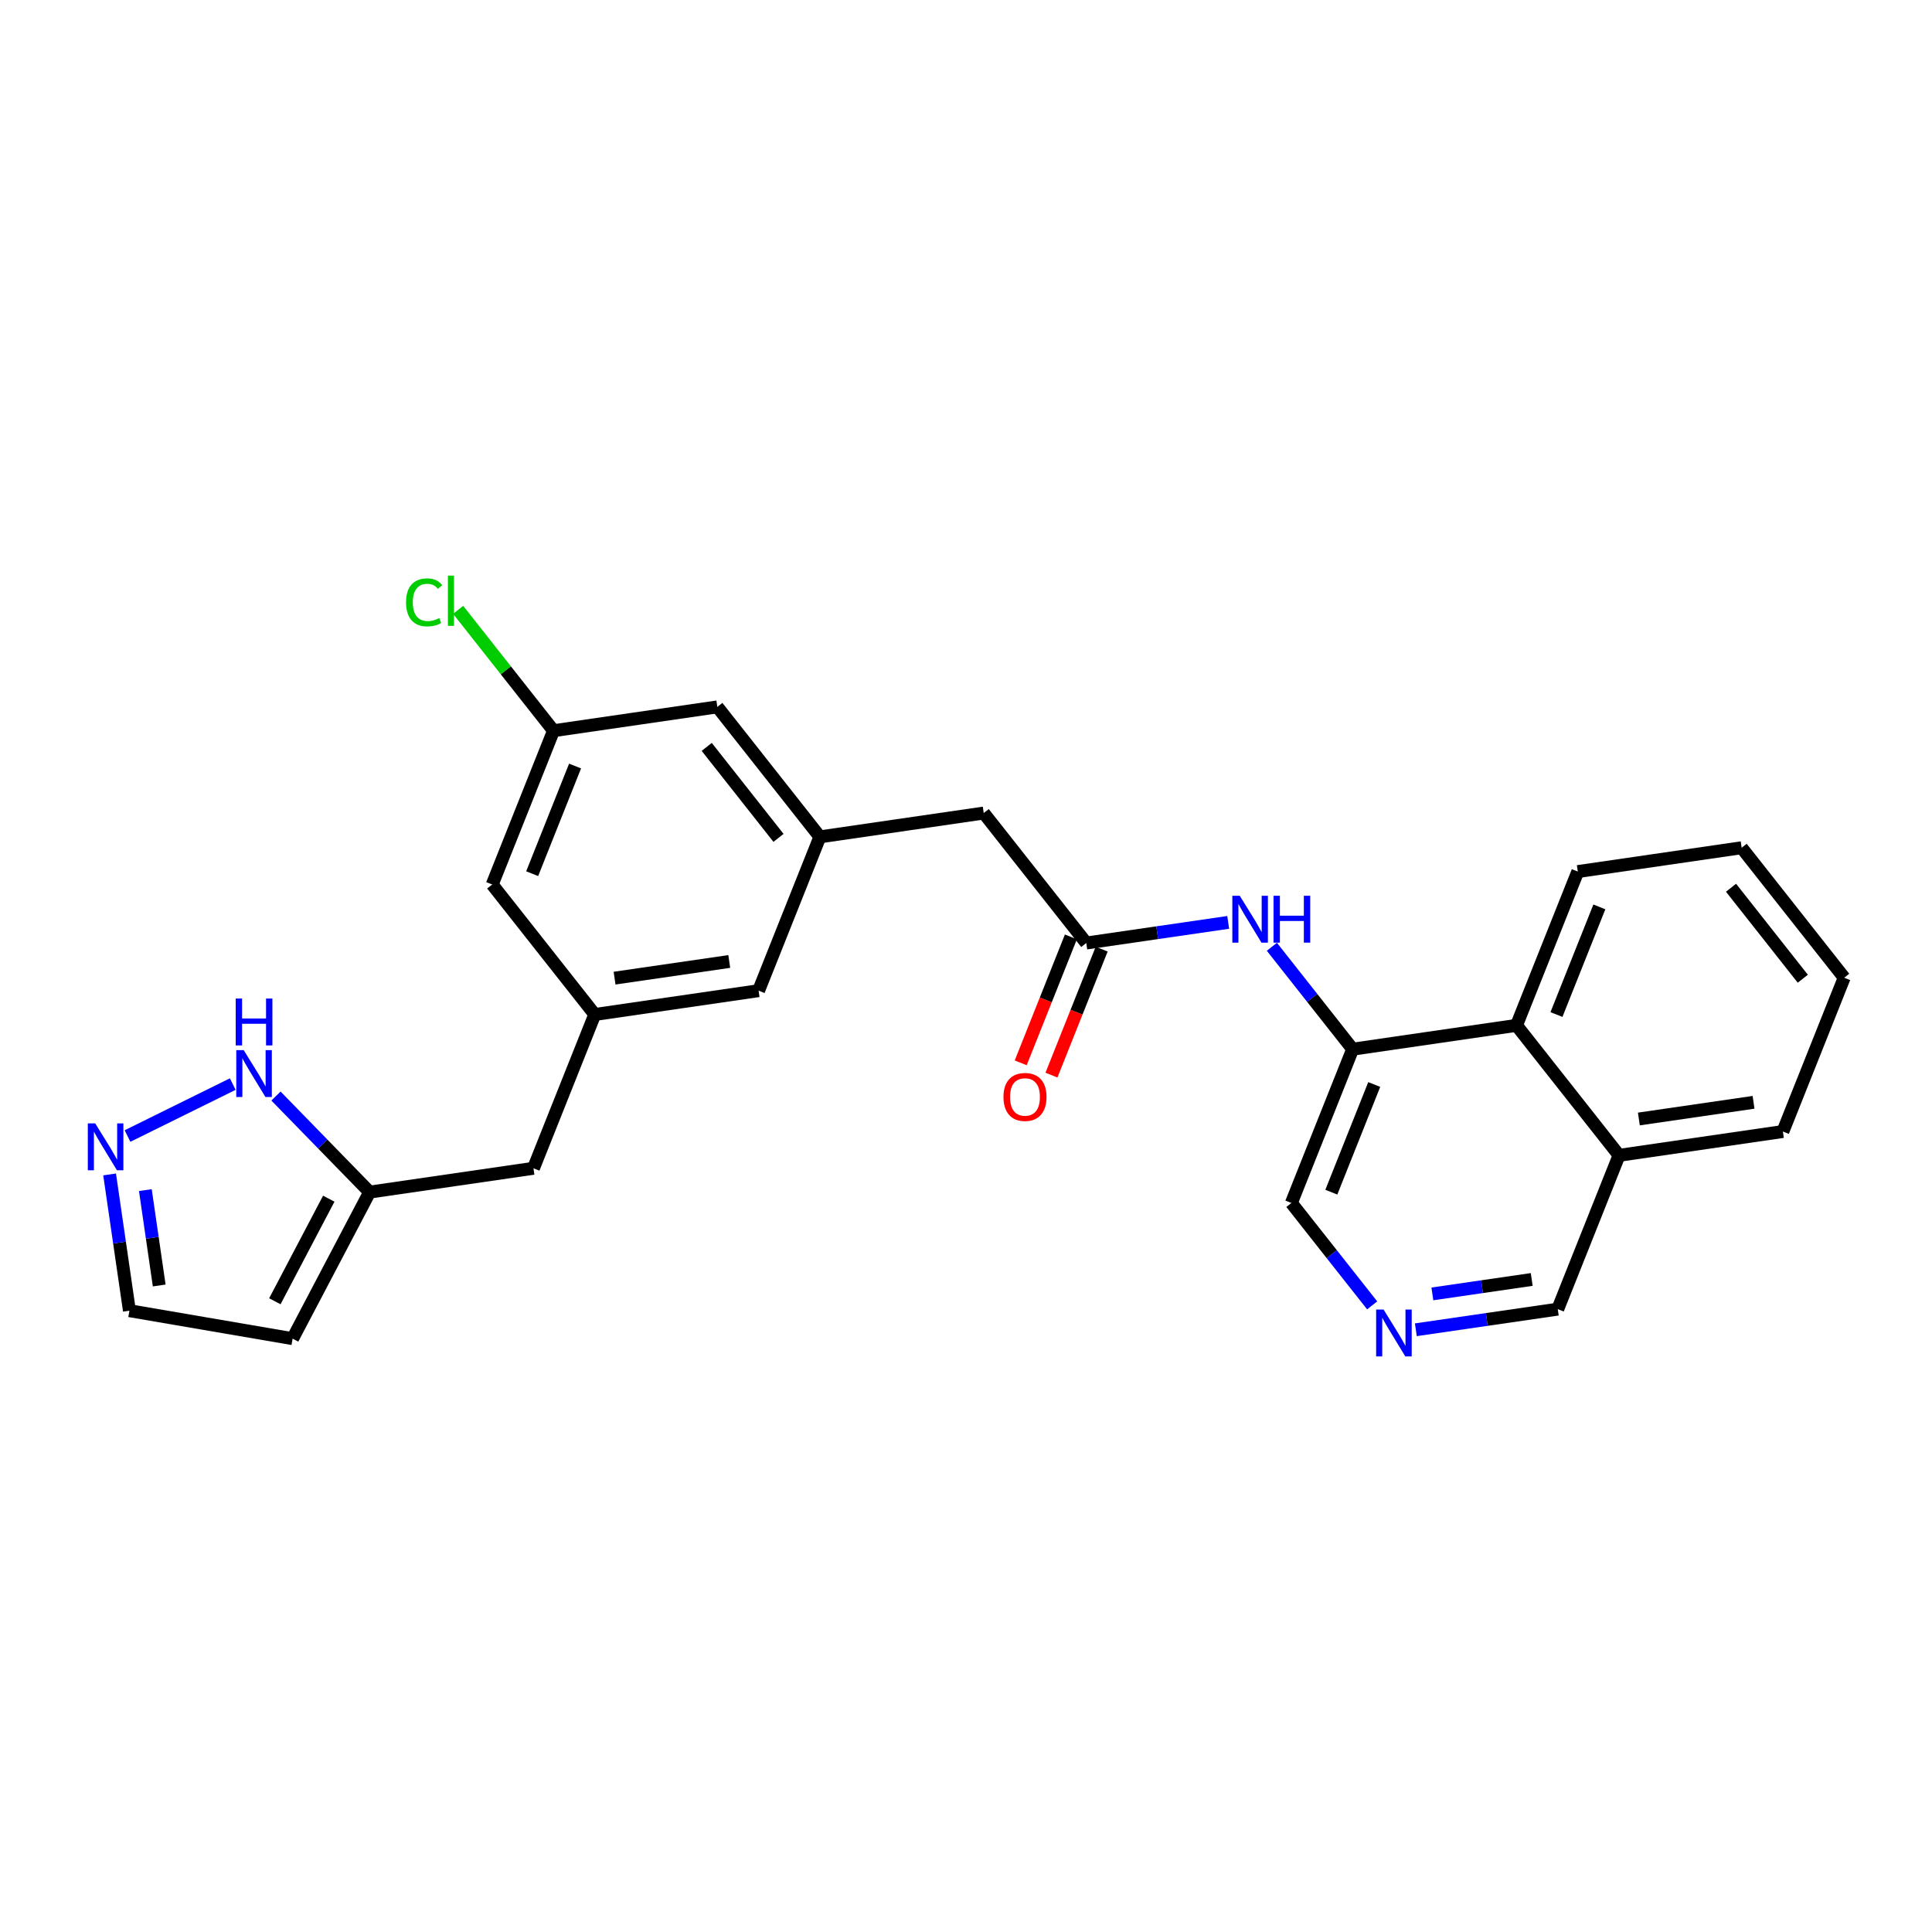 <?xml version='1.0' encoding='iso-8859-1'?>
<svg version='1.1' baseProfile='full'
              xmlns='http://www.w3.org/2000/svg'
                      xmlns:rdkit='http://www.rdkit.org/xml'
                      xmlns:xlink='http://www.w3.org/1999/xlink'
                  xml:space='preserve'
width='300px' height='300px' viewBox='0 0 300 300'>
<!-- END OF HEADER -->
<rect style='opacity:1.0;fill:#FFFFFF;stroke:none' width='300' height='300' x='0' y='0'> </rect>
<rect style='opacity:1.0;fill:#FFFFFF;stroke:none' width='300' height='300' x='0' y='0'> </rect>
<path class='bond-0 atom-0 atom-1' d='M 163.271,166.942 L 167.168,157.163' style='fill:none;fill-rule:evenodd;stroke:#FF0000;stroke-width:2.0px;stroke-linecap:butt;stroke-linejoin:miter;stroke-opacity:1' />
<path class='bond-0 atom-0 atom-1' d='M 167.168,157.163 L 171.065,147.384' style='fill:none;fill-rule:evenodd;stroke:#000000;stroke-width:2.0px;stroke-linecap:butt;stroke-linejoin:miter;stroke-opacity:1' />
<path class='bond-0 atom-0 atom-1' d='M 158.495,165.038 L 162.391,155.259' style='fill:none;fill-rule:evenodd;stroke:#FF0000;stroke-width:2.0px;stroke-linecap:butt;stroke-linejoin:miter;stroke-opacity:1' />
<path class='bond-0 atom-0 atom-1' d='M 162.391,155.259 L 166.288,145.48' style='fill:none;fill-rule:evenodd;stroke:#000000;stroke-width:2.0px;stroke-linecap:butt;stroke-linejoin:miter;stroke-opacity:1' />
<path class='bond-1 atom-1 atom-2' d='M 168.677,146.432 L 152.753,126.249' style='fill:none;fill-rule:evenodd;stroke:#000000;stroke-width:2.0px;stroke-linecap:butt;stroke-linejoin:miter;stroke-opacity:1' />
<path class='bond-15 atom-1 atom-16' d='M 168.677,146.432 L 179.695,144.83' style='fill:none;fill-rule:evenodd;stroke:#000000;stroke-width:2.0px;stroke-linecap:butt;stroke-linejoin:miter;stroke-opacity:1' />
<path class='bond-15 atom-1 atom-16' d='M 179.695,144.83 L 190.714,143.228' style='fill:none;fill-rule:evenodd;stroke:#0000FF;stroke-width:2.0px;stroke-linecap:butt;stroke-linejoin:miter;stroke-opacity:1' />
<path class='bond-2 atom-2 atom-3' d='M 152.753,126.249 L 127.312,129.948' style='fill:none;fill-rule:evenodd;stroke:#000000;stroke-width:2.0px;stroke-linecap:butt;stroke-linejoin:miter;stroke-opacity:1' />
<path class='bond-3 atom-3 atom-4' d='M 127.312,129.948 L 111.388,109.765' style='fill:none;fill-rule:evenodd;stroke:#000000;stroke-width:2.0px;stroke-linecap:butt;stroke-linejoin:miter;stroke-opacity:1' />
<path class='bond-3 atom-3 atom-4' d='M 120.887,130.106 L 109.74,115.978' style='fill:none;fill-rule:evenodd;stroke:#000000;stroke-width:2.0px;stroke-linecap:butt;stroke-linejoin:miter;stroke-opacity:1' />
<path class='bond-26 atom-15 atom-3' d='M 117.795,153.83 L 127.312,129.948' style='fill:none;fill-rule:evenodd;stroke:#000000;stroke-width:2.0px;stroke-linecap:butt;stroke-linejoin:miter;stroke-opacity:1' />
<path class='bond-4 atom-4 atom-5' d='M 111.388,109.765 L 85.947,113.464' style='fill:none;fill-rule:evenodd;stroke:#000000;stroke-width:2.0px;stroke-linecap:butt;stroke-linejoin:miter;stroke-opacity:1' />
<path class='bond-5 atom-5 atom-6' d='M 85.947,113.464 L 78.543,104.08' style='fill:none;fill-rule:evenodd;stroke:#000000;stroke-width:2.0px;stroke-linecap:butt;stroke-linejoin:miter;stroke-opacity:1' />
<path class='bond-5 atom-5 atom-6' d='M 78.543,104.08 L 71.139,94.696' style='fill:none;fill-rule:evenodd;stroke:#00CC00;stroke-width:2.0px;stroke-linecap:butt;stroke-linejoin:miter;stroke-opacity:1' />
<path class='bond-6 atom-5 atom-7' d='M 85.947,113.464 L 76.43,137.346' style='fill:none;fill-rule:evenodd;stroke:#000000;stroke-width:2.0px;stroke-linecap:butt;stroke-linejoin:miter;stroke-opacity:1' />
<path class='bond-6 atom-5 atom-7' d='M 89.296,118.95 L 82.634,135.667' style='fill:none;fill-rule:evenodd;stroke:#000000;stroke-width:2.0px;stroke-linecap:butt;stroke-linejoin:miter;stroke-opacity:1' />
<path class='bond-7 atom-7 atom-8' d='M 76.43,137.346 L 92.354,157.529' style='fill:none;fill-rule:evenodd;stroke:#000000;stroke-width:2.0px;stroke-linecap:butt;stroke-linejoin:miter;stroke-opacity:1' />
<path class='bond-8 atom-8 atom-9' d='M 92.354,157.529 L 82.837,181.411' style='fill:none;fill-rule:evenodd;stroke:#000000;stroke-width:2.0px;stroke-linecap:butt;stroke-linejoin:miter;stroke-opacity:1' />
<path class='bond-14 atom-8 atom-15' d='M 92.354,157.529 L 117.795,153.83' style='fill:none;fill-rule:evenodd;stroke:#000000;stroke-width:2.0px;stroke-linecap:butt;stroke-linejoin:miter;stroke-opacity:1' />
<path class='bond-14 atom-8 atom-15' d='M 95.43,151.886 L 113.239,149.297' style='fill:none;fill-rule:evenodd;stroke:#000000;stroke-width:2.0px;stroke-linecap:butt;stroke-linejoin:miter;stroke-opacity:1' />
<path class='bond-9 atom-9 atom-10' d='M 82.837,181.411 L 57.396,185.11' style='fill:none;fill-rule:evenodd;stroke:#000000;stroke-width:2.0px;stroke-linecap:butt;stroke-linejoin:miter;stroke-opacity:1' />
<path class='bond-10 atom-10 atom-11' d='M 57.396,185.11 L 45.435,207.866' style='fill:none;fill-rule:evenodd;stroke:#000000;stroke-width:2.0px;stroke-linecap:butt;stroke-linejoin:miter;stroke-opacity:1' />
<path class='bond-10 atom-10 atom-11' d='M 51.051,186.131 L 42.678,202.061' style='fill:none;fill-rule:evenodd;stroke:#000000;stroke-width:2.0px;stroke-linecap:butt;stroke-linejoin:miter;stroke-opacity:1' />
<path class='bond-28 atom-14 atom-10' d='M 42.854,170.194 L 50.125,177.652' style='fill:none;fill-rule:evenodd;stroke:#0000FF;stroke-width:2.0px;stroke-linecap:butt;stroke-linejoin:miter;stroke-opacity:1' />
<path class='bond-28 atom-14 atom-10' d='M 50.125,177.652 L 57.396,185.11' style='fill:none;fill-rule:evenodd;stroke:#000000;stroke-width:2.0px;stroke-linecap:butt;stroke-linejoin:miter;stroke-opacity:1' />
<path class='bond-11 atom-11 atom-12' d='M 45.435,207.866 L 20.096,203.523' style='fill:none;fill-rule:evenodd;stroke:#000000;stroke-width:2.0px;stroke-linecap:butt;stroke-linejoin:miter;stroke-opacity:1' />
<path class='bond-12 atom-12 atom-13' d='M 20.096,203.523 L 18.558,192.944' style='fill:none;fill-rule:evenodd;stroke:#000000;stroke-width:2.0px;stroke-linecap:butt;stroke-linejoin:miter;stroke-opacity:1' />
<path class='bond-12 atom-12 atom-13' d='M 18.558,192.944 L 17.02,182.365' style='fill:none;fill-rule:evenodd;stroke:#0000FF;stroke-width:2.0px;stroke-linecap:butt;stroke-linejoin:miter;stroke-opacity:1' />
<path class='bond-12 atom-12 atom-13' d='M 24.723,199.609 L 23.646,192.204' style='fill:none;fill-rule:evenodd;stroke:#000000;stroke-width:2.0px;stroke-linecap:butt;stroke-linejoin:miter;stroke-opacity:1' />
<path class='bond-12 atom-12 atom-13' d='M 23.646,192.204 L 22.57,184.799' style='fill:none;fill-rule:evenodd;stroke:#0000FF;stroke-width:2.0px;stroke-linecap:butt;stroke-linejoin:miter;stroke-opacity:1' />
<path class='bond-13 atom-13 atom-14' d='M 19.801,176.402 L 36.141,168.336' style='fill:none;fill-rule:evenodd;stroke:#0000FF;stroke-width:2.0px;stroke-linecap:butt;stroke-linejoin:miter;stroke-opacity:1' />
<path class='bond-16 atom-16 atom-17' d='M 197.497,147.016 L 203.769,154.966' style='fill:none;fill-rule:evenodd;stroke:#0000FF;stroke-width:2.0px;stroke-linecap:butt;stroke-linejoin:miter;stroke-opacity:1' />
<path class='bond-16 atom-16 atom-17' d='M 203.769,154.966 L 210.041,162.916' style='fill:none;fill-rule:evenodd;stroke:#000000;stroke-width:2.0px;stroke-linecap:butt;stroke-linejoin:miter;stroke-opacity:1' />
<path class='bond-17 atom-17 atom-18' d='M 210.041,162.916 L 200.524,186.798' style='fill:none;fill-rule:evenodd;stroke:#000000;stroke-width:2.0px;stroke-linecap:butt;stroke-linejoin:miter;stroke-opacity:1' />
<path class='bond-17 atom-17 atom-18' d='M 213.39,168.402 L 206.728,185.119' style='fill:none;fill-rule:evenodd;stroke:#000000;stroke-width:2.0px;stroke-linecap:butt;stroke-linejoin:miter;stroke-opacity:1' />
<path class='bond-27 atom-26 atom-17' d='M 235.482,159.217 L 210.041,162.916' style='fill:none;fill-rule:evenodd;stroke:#000000;stroke-width:2.0px;stroke-linecap:butt;stroke-linejoin:miter;stroke-opacity:1' />
<path class='bond-18 atom-18 atom-19' d='M 200.524,186.798 L 206.797,194.748' style='fill:none;fill-rule:evenodd;stroke:#000000;stroke-width:2.0px;stroke-linecap:butt;stroke-linejoin:miter;stroke-opacity:1' />
<path class='bond-18 atom-18 atom-19' d='M 206.797,194.748 L 213.069,202.698' style='fill:none;fill-rule:evenodd;stroke:#0000FF;stroke-width:2.0px;stroke-linecap:butt;stroke-linejoin:miter;stroke-opacity:1' />
<path class='bond-19 atom-19 atom-20' d='M 219.852,206.486 L 230.87,204.884' style='fill:none;fill-rule:evenodd;stroke:#0000FF;stroke-width:2.0px;stroke-linecap:butt;stroke-linejoin:miter;stroke-opacity:1' />
<path class='bond-19 atom-19 atom-20' d='M 230.87,204.884 L 241.889,203.282' style='fill:none;fill-rule:evenodd;stroke:#000000;stroke-width:2.0px;stroke-linecap:butt;stroke-linejoin:miter;stroke-opacity:1' />
<path class='bond-19 atom-19 atom-20' d='M 222.418,200.917 L 230.131,199.796' style='fill:none;fill-rule:evenodd;stroke:#0000FF;stroke-width:2.0px;stroke-linecap:butt;stroke-linejoin:miter;stroke-opacity:1' />
<path class='bond-19 atom-19 atom-20' d='M 230.131,199.796 L 237.844,198.674' style='fill:none;fill-rule:evenodd;stroke:#000000;stroke-width:2.0px;stroke-linecap:butt;stroke-linejoin:miter;stroke-opacity:1' />
<path class='bond-20 atom-20 atom-21' d='M 241.889,203.282 L 251.406,179.4' style='fill:none;fill-rule:evenodd;stroke:#000000;stroke-width:2.0px;stroke-linecap:butt;stroke-linejoin:miter;stroke-opacity:1' />
<path class='bond-21 atom-21 atom-22' d='M 251.406,179.4 L 276.847,175.701' style='fill:none;fill-rule:evenodd;stroke:#000000;stroke-width:2.0px;stroke-linecap:butt;stroke-linejoin:miter;stroke-opacity:1' />
<path class='bond-21 atom-21 atom-22' d='M 254.482,173.757 L 272.291,171.167' style='fill:none;fill-rule:evenodd;stroke:#000000;stroke-width:2.0px;stroke-linecap:butt;stroke-linejoin:miter;stroke-opacity:1' />
<path class='bond-29 atom-26 atom-21' d='M 235.482,159.217 L 251.406,179.4' style='fill:none;fill-rule:evenodd;stroke:#000000;stroke-width:2.0px;stroke-linecap:butt;stroke-linejoin:miter;stroke-opacity:1' />
<path class='bond-22 atom-22 atom-23' d='M 276.847,175.701 L 286.364,151.819' style='fill:none;fill-rule:evenodd;stroke:#000000;stroke-width:2.0px;stroke-linecap:butt;stroke-linejoin:miter;stroke-opacity:1' />
<path class='bond-23 atom-23 atom-24' d='M 286.364,151.819 L 270.44,131.636' style='fill:none;fill-rule:evenodd;stroke:#000000;stroke-width:2.0px;stroke-linecap:butt;stroke-linejoin:miter;stroke-opacity:1' />
<path class='bond-23 atom-23 atom-24' d='M 279.938,151.976 L 268.792,137.848' style='fill:none;fill-rule:evenodd;stroke:#000000;stroke-width:2.0px;stroke-linecap:butt;stroke-linejoin:miter;stroke-opacity:1' />
<path class='bond-24 atom-24 atom-25' d='M 270.44,131.636 L 244.999,135.335' style='fill:none;fill-rule:evenodd;stroke:#000000;stroke-width:2.0px;stroke-linecap:butt;stroke-linejoin:miter;stroke-opacity:1' />
<path class='bond-25 atom-25 atom-26' d='M 244.999,135.335 L 235.482,159.217' style='fill:none;fill-rule:evenodd;stroke:#000000;stroke-width:2.0px;stroke-linecap:butt;stroke-linejoin:miter;stroke-opacity:1' />
<path class='bond-25 atom-25 atom-26' d='M 248.348,140.821 L 241.686,157.538' style='fill:none;fill-rule:evenodd;stroke:#000000;stroke-width:2.0px;stroke-linecap:butt;stroke-linejoin:miter;stroke-opacity:1' />
<path  class='atom-0' d='M 155.817 170.335
Q 155.817 168.586, 156.681 167.609
Q 157.545 166.633, 159.16 166.633
Q 160.774 166.633, 161.638 167.609
Q 162.502 168.586, 162.502 170.335
Q 162.502 172.103, 161.628 173.111
Q 160.753 174.109, 159.16 174.109
Q 157.555 174.109, 156.681 173.111
Q 155.817 172.114, 155.817 170.335
M 159.16 173.286
Q 160.27 173.286, 160.867 172.545
Q 161.473 171.795, 161.473 170.335
Q 161.473 168.905, 160.867 168.185
Q 160.27 167.455, 159.16 167.455
Q 158.049 167.455, 157.442 168.175
Q 156.846 168.895, 156.846 170.335
Q 156.846 171.805, 157.442 172.545
Q 158.049 173.286, 159.16 173.286
' fill='#FF0000'/>
<path  class='atom-6' d='M 63.051 93.533
Q 63.051 91.724, 63.895 90.778
Q 64.748 89.821, 66.362 89.821
Q 67.864 89.821, 68.666 90.88
L 67.987 91.436
Q 67.401 90.664, 66.362 90.664
Q 65.262 90.664, 64.676 91.405
Q 64.1 92.135, 64.1 93.533
Q 64.1 94.973, 64.697 95.713
Q 65.303 96.454, 66.476 96.454
Q 67.278 96.454, 68.213 95.971
L 68.501 96.742
Q 68.121 96.989, 67.545 97.133
Q 66.969 97.277, 66.332 97.277
Q 64.748 97.277, 63.895 96.31
Q 63.051 95.343, 63.051 93.533
' fill='#00CC00'/>
<path  class='atom-6' d='M 69.55 89.379
L 70.496 89.379
L 70.496 97.184
L 69.55 97.184
L 69.55 89.379
' fill='#00CC00'/>
<path  class='atom-13' d='M 14.788 174.442
L 17.174 178.298
Q 17.41 178.678, 17.791 179.367
Q 18.171 180.056, 18.192 180.097
L 18.192 174.442
L 19.159 174.442
L 19.159 181.722
L 18.161 181.722
L 15.601 177.506
Q 15.302 177.012, 14.983 176.447
Q 14.675 175.881, 14.582 175.706
L 14.582 181.722
L 13.636 181.722
L 13.636 174.442
L 14.788 174.442
' fill='#0000FF'/>
<path  class='atom-14' d='M 37.841 163.062
L 40.226 166.918
Q 40.463 167.299, 40.843 167.988
Q 41.224 168.677, 41.245 168.718
L 41.245 163.062
L 42.211 163.062
L 42.211 170.343
L 41.214 170.343
L 38.653 166.126
Q 38.355 165.633, 38.036 165.067
Q 37.728 164.502, 37.635 164.327
L 37.635 170.343
L 36.689 170.343
L 36.689 163.062
L 37.841 163.062
' fill='#0000FF'/>
<path  class='atom-14' d='M 36.602 155.053
L 37.589 155.053
L 37.589 158.149
L 41.311 158.149
L 41.311 155.053
L 42.298 155.053
L 42.298 162.334
L 41.311 162.334
L 41.311 158.971
L 37.589 158.971
L 37.589 162.334
L 36.602 162.334
L 36.602 155.053
' fill='#0000FF'/>
<path  class='atom-16' d='M 192.508 139.093
L 194.894 142.949
Q 195.13 143.329, 195.511 144.018
Q 195.891 144.707, 195.912 144.749
L 195.912 139.093
L 196.878 139.093
L 196.878 146.373
L 195.881 146.373
L 193.32 142.157
Q 193.022 141.664, 192.703 141.098
Q 192.395 140.532, 192.302 140.358
L 192.302 146.373
L 191.356 146.373
L 191.356 139.093
L 192.508 139.093
' fill='#0000FF'/>
<path  class='atom-16' d='M 197.753 139.093
L 198.74 139.093
L 198.74 142.188
L 202.462 142.188
L 202.462 139.093
L 203.449 139.093
L 203.449 146.373
L 202.462 146.373
L 202.462 143.011
L 198.74 143.011
L 198.74 146.373
L 197.753 146.373
L 197.753 139.093
' fill='#0000FF'/>
<path  class='atom-19' d='M 214.839 203.34
L 217.224 207.197
Q 217.461 207.577, 217.841 208.266
Q 218.222 208.955, 218.243 208.996
L 218.243 203.34
L 219.209 203.34
L 219.209 210.621
L 218.212 210.621
L 215.651 206.405
Q 215.353 205.911, 215.034 205.346
Q 214.726 204.78, 214.633 204.605
L 214.633 210.621
L 213.687 210.621
L 213.687 203.34
L 214.839 203.34
' fill='#0000FF'/>
</svg>
